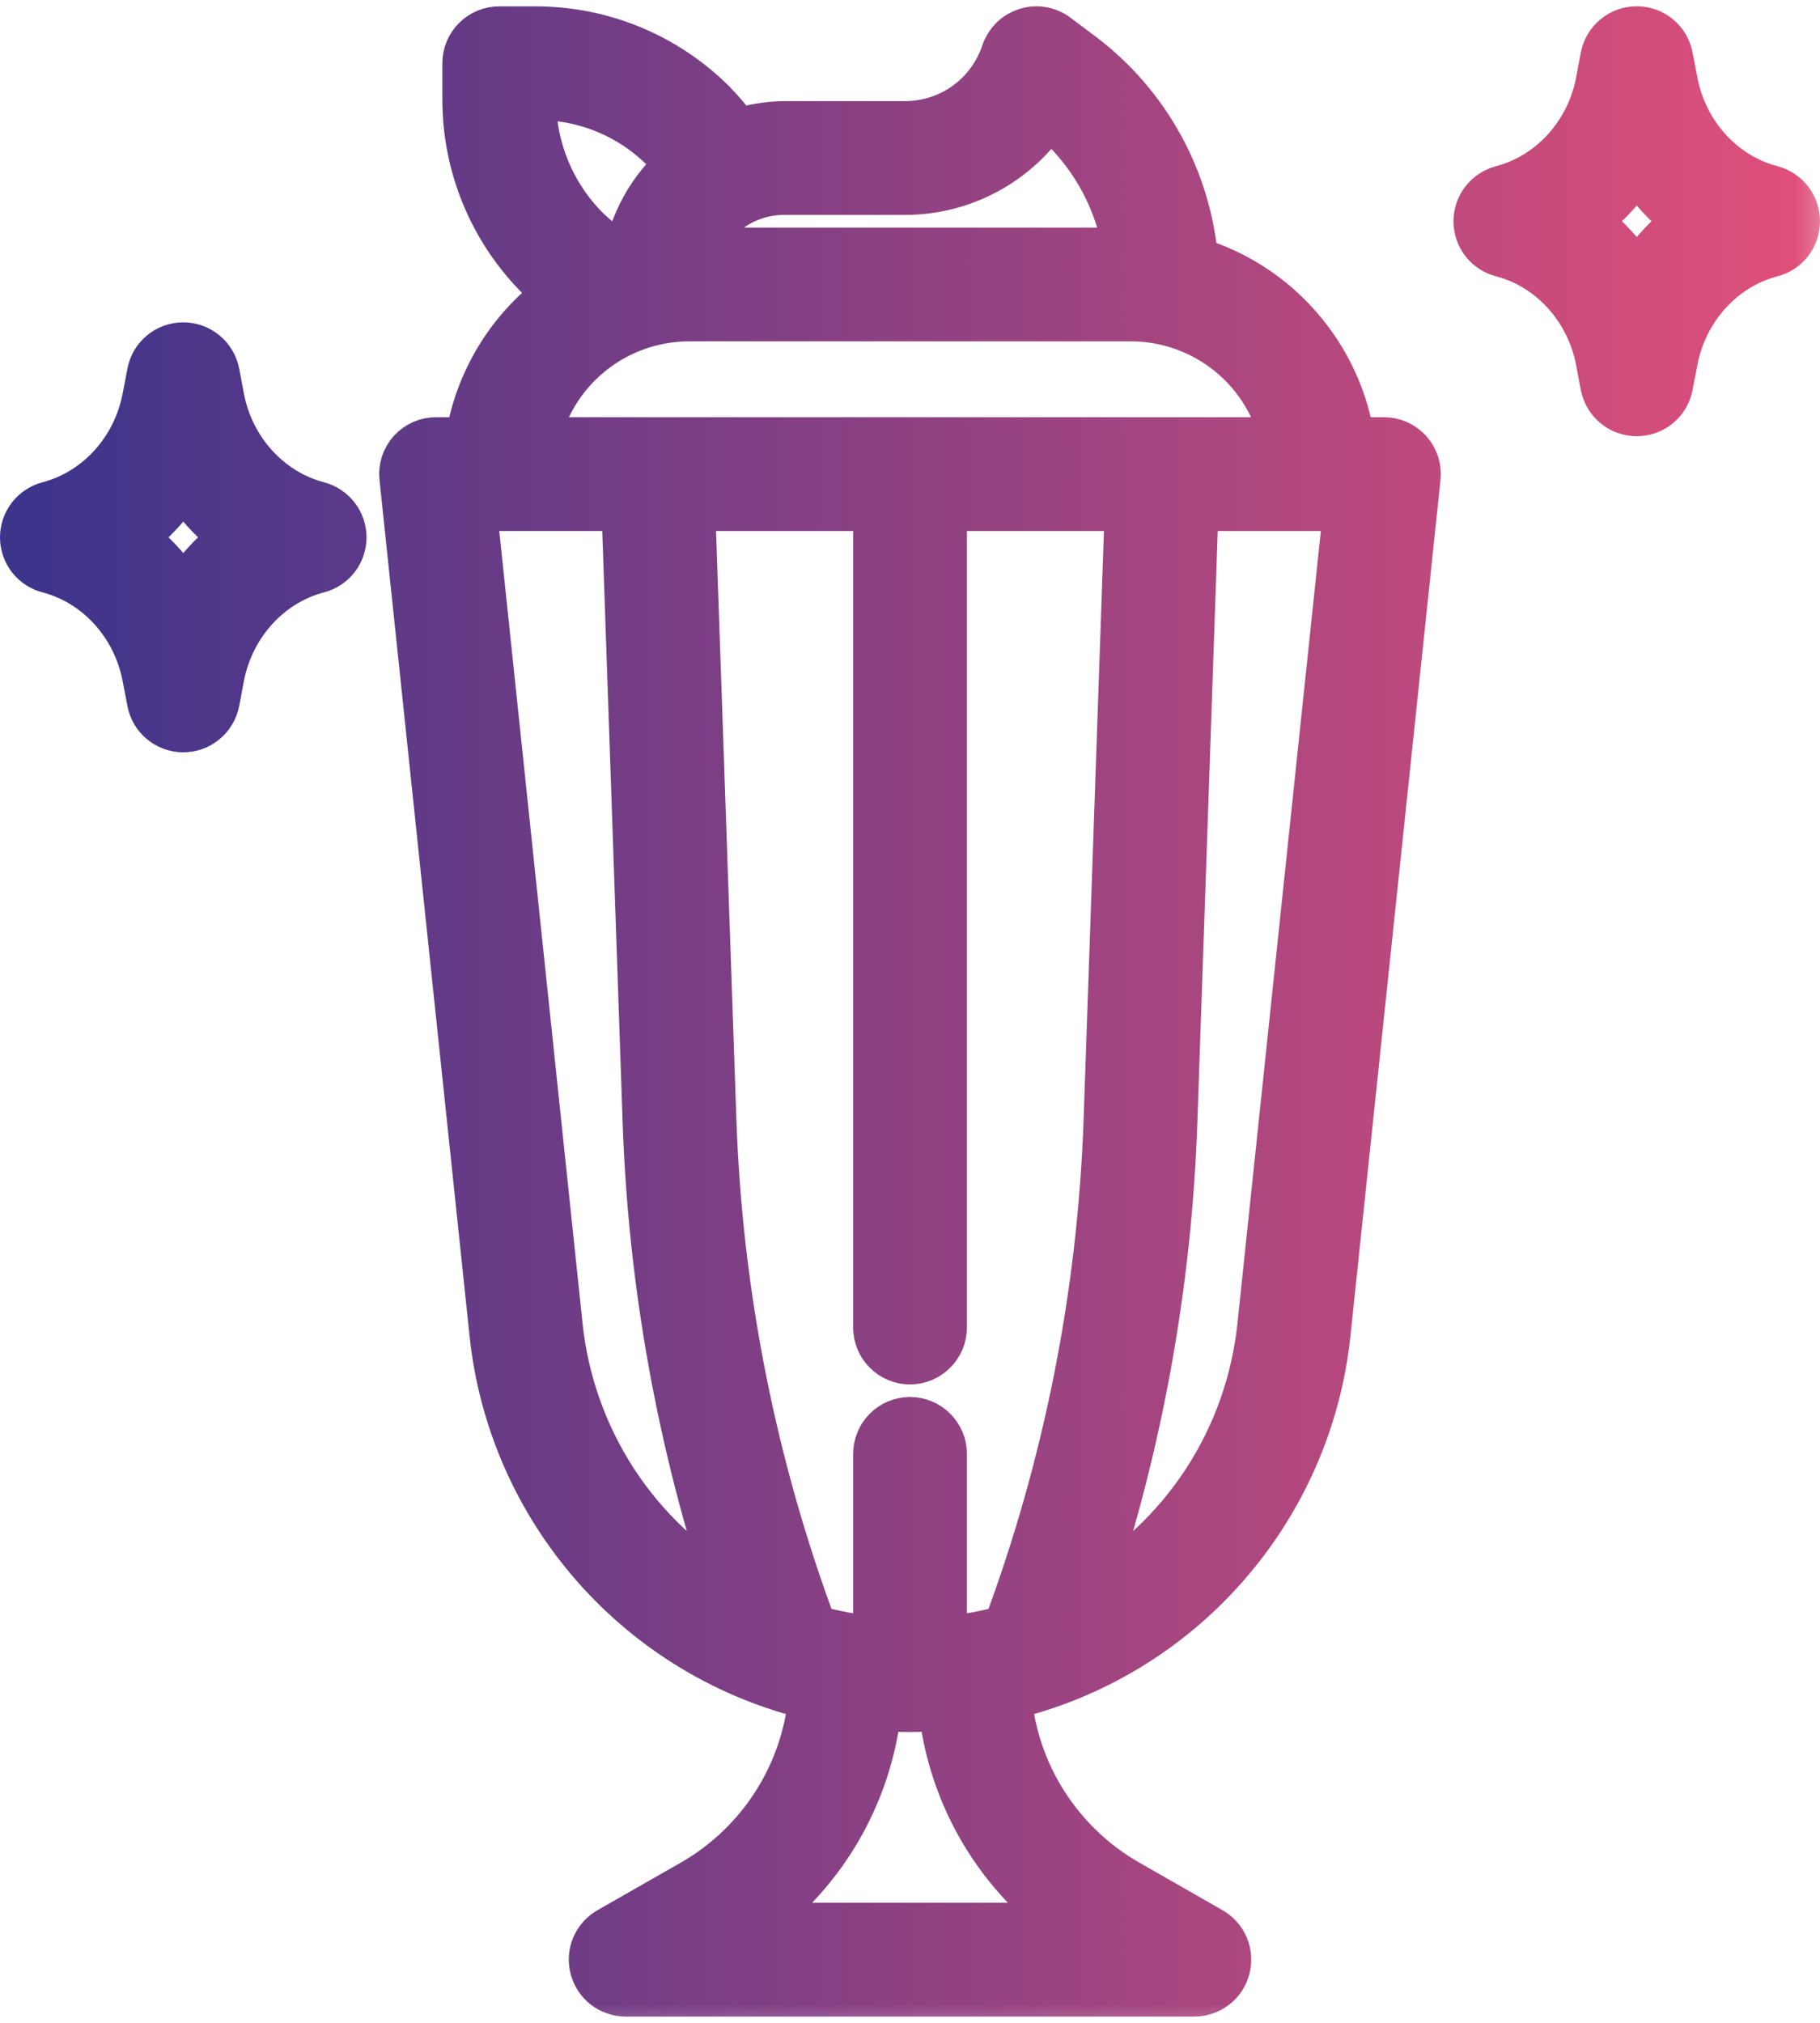<svg width="18" height="20" viewBox="0 0 18 20" fill="none" xmlns="http://www.w3.org/2000/svg">
<mask id="path-1-outside-1_2594_125" maskUnits="userSpaceOnUse" x="-0.75" y="-0.688" width="19" height="21" fill="black">
<rect fill="white" x="-0.75" y="-0.688" width="19" height="21"/>
<path d="M13.688 4.375H13.35C13.29 3.96 13.111 3.571 12.836 3.255C12.562 2.938 12.202 2.707 11.799 2.589C11.767 2.192 11.652 1.806 11.46 1.457C11.269 1.108 11.005 0.803 10.688 0.563L10.437 0.375C10.398 0.345 10.352 0.325 10.303 0.317C10.254 0.308 10.204 0.312 10.157 0.327C10.11 0.342 10.066 0.367 10.031 0.402C9.996 0.437 9.969 0.479 9.953 0.526C9.883 0.737 9.749 0.921 9.568 1.051C9.388 1.181 9.171 1.25 8.949 1.25H7.75C7.592 1.252 7.435 1.279 7.285 1.329C7.209 1.222 7.125 1.122 7.034 1.029C6.574 0.572 5.952 0.314 5.304 0.313H4.938C4.855 0.313 4.775 0.345 4.717 0.404C4.658 0.463 4.625 0.542 4.625 0.625V0.991C4.627 1.64 4.884 2.261 5.342 2.721C5.41 2.785 5.481 2.844 5.556 2.9C5.312 3.071 5.107 3.29 4.951 3.544C4.795 3.798 4.693 4.08 4.65 4.375H4.313C4.269 4.375 4.225 4.384 4.185 4.402C4.145 4.42 4.11 4.446 4.08 4.478C4.051 4.511 4.029 4.549 4.015 4.591C4.002 4.633 3.997 4.677 4.002 4.72L4.892 13.177C4.98 14.028 5.332 14.831 5.898 15.473C6.464 16.116 7.216 16.566 8.049 16.761C8.017 17.145 7.893 17.516 7.686 17.841C7.48 18.166 7.197 18.437 6.864 18.629L6.032 19.104C5.973 19.138 5.926 19.191 5.899 19.255C5.873 19.318 5.868 19.389 5.886 19.455C5.903 19.522 5.943 19.581 5.997 19.623C6.052 19.665 6.119 19.688 6.188 19.688H11.812C11.881 19.688 11.948 19.665 12.003 19.623C12.058 19.581 12.097 19.522 12.114 19.455C12.132 19.389 12.127 19.318 12.101 19.255C12.074 19.191 12.027 19.138 11.968 19.104L11.137 18.629C10.803 18.437 10.521 18.166 10.314 17.841C10.107 17.516 9.983 17.145 9.951 16.761C10.785 16.566 11.537 16.116 12.102 15.473C12.668 14.831 13.02 14.028 13.108 13.177L13.998 4.72C14.003 4.677 13.998 4.633 13.985 4.591C13.971 4.549 13.949 4.511 13.92 4.478C13.89 4.446 13.855 4.42 13.815 4.402C13.775 4.384 13.731 4.375 13.688 4.375ZM8.949 1.875C9.231 1.875 9.508 1.805 9.755 1.67C10.003 1.535 10.212 1.34 10.365 1.103C10.797 1.451 11.082 1.95 11.162 2.5H6.87C6.934 2.318 7.053 2.16 7.211 2.048C7.368 1.936 7.557 1.876 7.75 1.875H8.949ZM5.783 2.279C5.443 1.937 5.251 1.474 5.25 0.991V0.938H5.304C5.58 0.935 5.853 0.996 6.101 1.117C6.35 1.239 6.566 1.416 6.734 1.635C6.451 1.879 6.265 2.217 6.21 2.586L6.208 2.587C6.052 2.505 5.909 2.402 5.783 2.279ZM6.813 3.125H11.188C11.547 3.126 11.896 3.25 12.175 3.478C12.454 3.705 12.646 4.022 12.718 4.375H5.282C5.354 4.022 5.546 3.705 5.825 3.478C6.104 3.25 6.453 3.126 6.813 3.125ZM9 14.062C8.917 14.062 8.838 14.095 8.779 14.154C8.72 14.213 8.688 14.292 8.688 14.375V16.235C8.466 16.216 8.248 16.176 8.034 16.116C7.43 14.499 7.092 12.796 7.033 11.071L6.823 5H8.688V13.125C8.688 13.208 8.72 13.287 8.779 13.346C8.838 13.405 8.917 13.438 9 13.438C9.083 13.438 9.162 13.405 9.221 13.346C9.28 13.287 9.313 13.208 9.313 13.125V5H11.177L10.967 11.071C10.908 12.795 10.57 14.499 9.966 16.116C9.753 16.176 9.534 16.216 9.313 16.235V14.375C9.313 14.292 9.28 14.213 9.221 14.154C9.162 14.095 9.083 14.062 9 14.062ZM5.513 13.111L4.66 5H6.198L6.408 11.092C6.463 12.689 6.748 14.269 7.254 15.784C6.773 15.508 6.364 15.122 6.061 14.658C5.759 14.193 5.571 13.663 5.513 13.111ZM10.65 19.062H7.35C7.718 18.815 8.028 18.489 8.256 18.109C8.484 17.728 8.625 17.301 8.669 16.859C8.778 16.868 8.888 16.875 9 16.875C9.112 16.875 9.222 16.868 9.331 16.859C9.375 17.301 9.516 17.728 9.744 18.109C9.972 18.489 10.282 18.815 10.65 19.062ZM12.487 13.111C12.429 13.663 12.242 14.193 11.939 14.658C11.636 15.122 11.227 15.508 10.745 15.784C11.252 14.269 11.537 12.689 11.592 11.092L11.802 5H13.341L12.487 13.111ZM17.516 1.885C17.025 1.757 16.642 1.337 16.542 0.815L16.494 0.566C16.481 0.495 16.443 0.43 16.387 0.384C16.331 0.337 16.26 0.312 16.188 0.312C16.115 0.312 16.044 0.337 15.988 0.384C15.932 0.43 15.894 0.495 15.88 0.566L15.833 0.815C15.733 1.337 15.35 1.757 14.859 1.885C14.792 1.903 14.733 1.942 14.69 1.997C14.648 2.051 14.625 2.119 14.625 2.188C14.625 2.257 14.648 2.324 14.69 2.379C14.733 2.434 14.792 2.473 14.859 2.49C15.35 2.618 15.732 3.038 15.833 3.56L15.88 3.809C15.894 3.88 15.932 3.945 15.988 3.991C16.044 4.038 16.115 4.063 16.188 4.063C16.26 4.063 16.331 4.038 16.387 3.991C16.443 3.945 16.481 3.88 16.494 3.809L16.542 3.56C16.642 3.038 17.025 2.618 17.516 2.49C17.583 2.473 17.642 2.434 17.685 2.379C17.727 2.324 17.75 2.257 17.75 2.188C17.75 2.119 17.727 2.051 17.685 1.997C17.642 1.942 17.583 1.903 17.516 1.885ZM16.188 2.769C16.05 2.542 15.869 2.344 15.654 2.188C15.868 2.031 16.05 1.834 16.188 1.606C16.325 1.834 16.506 2.031 16.721 2.188C16.506 2.344 16.325 2.542 16.188 2.769ZM3.141 5.01C2.65 4.882 2.267 4.462 2.167 3.94L2.12 3.691C2.106 3.62 2.068 3.555 2.012 3.509C1.956 3.462 1.885 3.437 1.813 3.437C1.74 3.437 1.669 3.462 1.613 3.509C1.557 3.555 1.519 3.62 1.506 3.691L1.458 3.94C1.358 4.462 0.975 4.882 0.484 5.01C0.417 5.028 0.358 5.067 0.315 5.122C0.273 5.176 0.25 5.244 0.25 5.313C0.25 5.382 0.273 5.449 0.315 5.504C0.358 5.559 0.417 5.598 0.484 5.615C0.975 5.743 1.358 6.163 1.458 6.685L1.506 6.934C1.519 7.005 1.557 7.07 1.613 7.116C1.669 7.163 1.74 7.188 1.813 7.188C1.885 7.188 1.956 7.163 2.012 7.116C2.068 7.07 2.106 7.005 2.12 6.934L2.167 6.685C2.268 6.163 2.65 5.743 3.141 5.615C3.208 5.598 3.267 5.559 3.31 5.504C3.352 5.449 3.375 5.382 3.375 5.313C3.375 5.244 3.352 5.176 3.31 5.122C3.267 5.067 3.208 5.028 3.141 5.01ZM1.813 5.894C1.675 5.667 1.494 5.469 1.279 5.313C1.494 5.156 1.675 4.959 1.813 4.731C1.95 4.959 2.132 5.156 2.346 5.313C2.131 5.469 1.95 5.667 1.813 5.894Z"/>
</mask>
<path d="M13.688 4.375H13.35C13.29 3.96 13.111 3.571 12.836 3.255C12.562 2.938 12.202 2.707 11.799 2.589C11.767 2.192 11.652 1.806 11.46 1.457C11.269 1.108 11.005 0.803 10.688 0.563L10.437 0.375C10.398 0.345 10.352 0.325 10.303 0.317C10.254 0.308 10.204 0.312 10.157 0.327C10.11 0.342 10.066 0.367 10.031 0.402C9.996 0.437 9.969 0.479 9.953 0.526C9.883 0.737 9.749 0.921 9.568 1.051C9.388 1.181 9.171 1.25 8.949 1.25H7.75C7.592 1.252 7.435 1.279 7.285 1.329C7.209 1.222 7.125 1.122 7.034 1.029C6.574 0.572 5.952 0.314 5.304 0.313H4.938C4.855 0.313 4.775 0.345 4.717 0.404C4.658 0.463 4.625 0.542 4.625 0.625V0.991C4.627 1.64 4.884 2.261 5.342 2.721C5.41 2.785 5.481 2.844 5.556 2.9C5.312 3.071 5.107 3.29 4.951 3.544C4.795 3.798 4.693 4.08 4.65 4.375H4.313C4.269 4.375 4.225 4.384 4.185 4.402C4.145 4.42 4.11 4.446 4.08 4.478C4.051 4.511 4.029 4.549 4.015 4.591C4.002 4.633 3.997 4.677 4.002 4.72L4.892 13.177C4.98 14.028 5.332 14.831 5.898 15.473C6.464 16.116 7.216 16.566 8.049 16.761C8.017 17.145 7.893 17.516 7.686 17.841C7.48 18.166 7.197 18.437 6.864 18.629L6.032 19.104C5.973 19.138 5.926 19.191 5.899 19.255C5.873 19.318 5.868 19.389 5.886 19.455C5.903 19.522 5.943 19.581 5.997 19.623C6.052 19.665 6.119 19.688 6.188 19.688H11.812C11.881 19.688 11.948 19.665 12.003 19.623C12.058 19.581 12.097 19.522 12.114 19.455C12.132 19.389 12.127 19.318 12.101 19.255C12.074 19.191 12.027 19.138 11.968 19.104L11.137 18.629C10.803 18.437 10.521 18.166 10.314 17.841C10.107 17.516 9.983 17.145 9.951 16.761C10.785 16.566 11.537 16.116 12.102 15.473C12.668 14.831 13.02 14.028 13.108 13.177L13.998 4.72C14.003 4.677 13.998 4.633 13.985 4.591C13.971 4.549 13.949 4.511 13.92 4.478C13.89 4.446 13.855 4.42 13.815 4.402C13.775 4.384 13.731 4.375 13.688 4.375ZM8.949 1.875C9.231 1.875 9.508 1.805 9.755 1.67C10.003 1.535 10.212 1.34 10.365 1.103C10.797 1.451 11.082 1.95 11.162 2.5H6.87C6.934 2.318 7.053 2.16 7.211 2.048C7.368 1.936 7.557 1.876 7.75 1.875H8.949ZM5.783 2.279C5.443 1.937 5.251 1.474 5.25 0.991V0.938H5.304C5.58 0.935 5.853 0.996 6.101 1.117C6.35 1.239 6.566 1.416 6.734 1.635C6.451 1.879 6.265 2.217 6.21 2.586L6.208 2.587C6.052 2.505 5.909 2.402 5.783 2.279ZM6.813 3.125H11.188C11.547 3.126 11.896 3.25 12.175 3.478C12.454 3.705 12.646 4.022 12.718 4.375H5.282C5.354 4.022 5.546 3.705 5.825 3.478C6.104 3.25 6.453 3.126 6.813 3.125ZM9 14.062C8.917 14.062 8.838 14.095 8.779 14.154C8.72 14.213 8.688 14.292 8.688 14.375V16.235C8.466 16.216 8.248 16.176 8.034 16.116C7.43 14.499 7.092 12.796 7.033 11.071L6.823 5H8.688V13.125C8.688 13.208 8.72 13.287 8.779 13.346C8.838 13.405 8.917 13.438 9 13.438C9.083 13.438 9.162 13.405 9.221 13.346C9.28 13.287 9.313 13.208 9.313 13.125V5H11.177L10.967 11.071C10.908 12.795 10.57 14.499 9.966 16.116C9.753 16.176 9.534 16.216 9.313 16.235V14.375C9.313 14.292 9.28 14.213 9.221 14.154C9.162 14.095 9.083 14.062 9 14.062ZM5.513 13.111L4.66 5H6.198L6.408 11.092C6.463 12.689 6.748 14.269 7.254 15.784C6.773 15.508 6.364 15.122 6.061 14.658C5.759 14.193 5.571 13.663 5.513 13.111ZM10.65 19.062H7.35C7.718 18.815 8.028 18.489 8.256 18.109C8.484 17.728 8.625 17.301 8.669 16.859C8.778 16.868 8.888 16.875 9 16.875C9.112 16.875 9.222 16.868 9.331 16.859C9.375 17.301 9.516 17.728 9.744 18.109C9.972 18.489 10.282 18.815 10.65 19.062ZM12.487 13.111C12.429 13.663 12.242 14.193 11.939 14.658C11.636 15.122 11.227 15.508 10.745 15.784C11.252 14.269 11.537 12.689 11.592 11.092L11.802 5H13.341L12.487 13.111ZM17.516 1.885C17.025 1.757 16.642 1.337 16.542 0.815L16.494 0.566C16.481 0.495 16.443 0.43 16.387 0.384C16.331 0.337 16.26 0.312 16.188 0.312C16.115 0.312 16.044 0.337 15.988 0.384C15.932 0.43 15.894 0.495 15.88 0.566L15.833 0.815C15.733 1.337 15.35 1.757 14.859 1.885C14.792 1.903 14.733 1.942 14.69 1.997C14.648 2.051 14.625 2.119 14.625 2.188C14.625 2.257 14.648 2.324 14.69 2.379C14.733 2.434 14.792 2.473 14.859 2.49C15.35 2.618 15.732 3.038 15.833 3.56L15.88 3.809C15.894 3.88 15.932 3.945 15.988 3.991C16.044 4.038 16.115 4.063 16.188 4.063C16.26 4.063 16.331 4.038 16.387 3.991C16.443 3.945 16.481 3.88 16.494 3.809L16.542 3.56C16.642 3.038 17.025 2.618 17.516 2.49C17.583 2.473 17.642 2.434 17.685 2.379C17.727 2.324 17.75 2.257 17.75 2.188C17.75 2.119 17.727 2.051 17.685 1.997C17.642 1.942 17.583 1.903 17.516 1.885ZM16.188 2.769C16.05 2.542 15.869 2.344 15.654 2.188C15.868 2.031 16.05 1.834 16.188 1.606C16.325 1.834 16.506 2.031 16.721 2.188C16.506 2.344 16.325 2.542 16.188 2.769ZM3.141 5.01C2.65 4.882 2.267 4.462 2.167 3.94L2.12 3.691C2.106 3.62 2.068 3.555 2.012 3.509C1.956 3.462 1.885 3.437 1.813 3.437C1.74 3.437 1.669 3.462 1.613 3.509C1.557 3.555 1.519 3.62 1.506 3.691L1.458 3.94C1.358 4.462 0.975 4.882 0.484 5.01C0.417 5.028 0.358 5.067 0.315 5.122C0.273 5.176 0.25 5.244 0.25 5.313C0.25 5.382 0.273 5.449 0.315 5.504C0.358 5.559 0.417 5.598 0.484 5.615C0.975 5.743 1.358 6.163 1.458 6.685L1.506 6.934C1.519 7.005 1.557 7.07 1.613 7.116C1.669 7.163 1.74 7.188 1.813 7.188C1.885 7.188 1.956 7.163 2.012 7.116C2.068 7.07 2.106 7.005 2.12 6.934L2.167 6.685C2.268 6.163 2.65 5.743 3.141 5.615C3.208 5.598 3.267 5.559 3.31 5.504C3.352 5.449 3.375 5.382 3.375 5.313C3.375 5.244 3.352 5.176 3.31 5.122C3.267 5.067 3.208 5.028 3.141 5.01ZM1.813 5.894C1.675 5.667 1.494 5.469 1.279 5.313C1.494 5.156 1.675 4.959 1.813 4.731C1.95 4.959 2.132 5.156 2.346 5.313C2.131 5.469 1.95 5.667 1.813 5.894Z" fill="url(#paint0_linear_2594_125)"/>
<path d="M13.688 4.375H13.35C13.29 3.96 13.111 3.571 12.836 3.255C12.562 2.938 12.202 2.707 11.799 2.589C11.767 2.192 11.652 1.806 11.46 1.457C11.269 1.108 11.005 0.803 10.688 0.563L10.437 0.375C10.398 0.345 10.352 0.325 10.303 0.317C10.254 0.308 10.204 0.312 10.157 0.327C10.11 0.342 10.066 0.367 10.031 0.402C9.996 0.437 9.969 0.479 9.953 0.526C9.883 0.737 9.749 0.921 9.568 1.051C9.388 1.181 9.171 1.25 8.949 1.25H7.75C7.592 1.252 7.435 1.279 7.285 1.329C7.209 1.222 7.125 1.122 7.034 1.029C6.574 0.572 5.952 0.314 5.304 0.313H4.938C4.855 0.313 4.775 0.345 4.717 0.404C4.658 0.463 4.625 0.542 4.625 0.625V0.991C4.627 1.64 4.884 2.261 5.342 2.721C5.41 2.785 5.481 2.844 5.556 2.9C5.312 3.071 5.107 3.29 4.951 3.544C4.795 3.798 4.693 4.08 4.65 4.375H4.313C4.269 4.375 4.225 4.384 4.185 4.402C4.145 4.42 4.11 4.446 4.08 4.478C4.051 4.511 4.029 4.549 4.015 4.591C4.002 4.633 3.997 4.677 4.002 4.72L4.892 13.177C4.98 14.028 5.332 14.831 5.898 15.473C6.464 16.116 7.216 16.566 8.049 16.761C8.017 17.145 7.893 17.516 7.686 17.841C7.48 18.166 7.197 18.437 6.864 18.629L6.032 19.104C5.973 19.138 5.926 19.191 5.899 19.255C5.873 19.318 5.868 19.389 5.886 19.455C5.903 19.522 5.943 19.581 5.997 19.623C6.052 19.665 6.119 19.688 6.188 19.688H11.812C11.881 19.688 11.948 19.665 12.003 19.623C12.058 19.581 12.097 19.522 12.114 19.455C12.132 19.389 12.127 19.318 12.101 19.255C12.074 19.191 12.027 19.138 11.968 19.104L11.137 18.629C10.803 18.437 10.521 18.166 10.314 17.841C10.107 17.516 9.983 17.145 9.951 16.761C10.785 16.566 11.537 16.116 12.102 15.473C12.668 14.831 13.02 14.028 13.108 13.177L13.998 4.72C14.003 4.677 13.998 4.633 13.985 4.591C13.971 4.549 13.949 4.511 13.92 4.478C13.89 4.446 13.855 4.42 13.815 4.402C13.775 4.384 13.731 4.375 13.688 4.375ZM8.949 1.875C9.231 1.875 9.508 1.805 9.755 1.67C10.003 1.535 10.212 1.34 10.365 1.103C10.797 1.451 11.082 1.95 11.162 2.5H6.87C6.934 2.318 7.053 2.16 7.211 2.048C7.368 1.936 7.557 1.876 7.75 1.875H8.949ZM5.783 2.279C5.443 1.937 5.251 1.474 5.25 0.991V0.938H5.304C5.58 0.935 5.853 0.996 6.101 1.117C6.35 1.239 6.566 1.416 6.734 1.635C6.451 1.879 6.265 2.217 6.21 2.586L6.208 2.587C6.052 2.505 5.909 2.402 5.783 2.279ZM6.813 3.125H11.188C11.547 3.126 11.896 3.25 12.175 3.478C12.454 3.705 12.646 4.022 12.718 4.375H5.282C5.354 4.022 5.546 3.705 5.825 3.478C6.104 3.25 6.453 3.126 6.813 3.125ZM9 14.062C8.917 14.062 8.838 14.095 8.779 14.154C8.72 14.213 8.688 14.292 8.688 14.375V16.235C8.466 16.216 8.248 16.176 8.034 16.116C7.43 14.499 7.092 12.796 7.033 11.071L6.823 5H8.688V13.125C8.688 13.208 8.72 13.287 8.779 13.346C8.838 13.405 8.917 13.438 9 13.438C9.083 13.438 9.162 13.405 9.221 13.346C9.28 13.287 9.313 13.208 9.313 13.125V5H11.177L10.967 11.071C10.908 12.795 10.57 14.499 9.966 16.116C9.753 16.176 9.534 16.216 9.313 16.235V14.375C9.313 14.292 9.28 14.213 9.221 14.154C9.162 14.095 9.083 14.062 9 14.062ZM5.513 13.111L4.66 5H6.198L6.408 11.092C6.463 12.689 6.748 14.269 7.254 15.784C6.773 15.508 6.364 15.122 6.061 14.658C5.759 14.193 5.571 13.663 5.513 13.111ZM10.65 19.062H7.35C7.718 18.815 8.028 18.489 8.256 18.109C8.484 17.728 8.625 17.301 8.669 16.859C8.778 16.868 8.888 16.875 9 16.875C9.112 16.875 9.222 16.868 9.331 16.859C9.375 17.301 9.516 17.728 9.744 18.109C9.972 18.489 10.282 18.815 10.65 19.062ZM12.487 13.111C12.429 13.663 12.242 14.193 11.939 14.658C11.636 15.122 11.227 15.508 10.745 15.784C11.252 14.269 11.537 12.689 11.592 11.092L11.802 5H13.341L12.487 13.111ZM17.516 1.885C17.025 1.757 16.642 1.337 16.542 0.815L16.494 0.566C16.481 0.495 16.443 0.43 16.387 0.384C16.331 0.337 16.26 0.312 16.188 0.312C16.115 0.312 16.044 0.337 15.988 0.384C15.932 0.43 15.894 0.495 15.88 0.566L15.833 0.815C15.733 1.337 15.35 1.757 14.859 1.885C14.792 1.903 14.733 1.942 14.69 1.997C14.648 2.051 14.625 2.119 14.625 2.188C14.625 2.257 14.648 2.324 14.69 2.379C14.733 2.434 14.792 2.473 14.859 2.49C15.35 2.618 15.732 3.038 15.833 3.56L15.88 3.809C15.894 3.88 15.932 3.945 15.988 3.991C16.044 4.038 16.115 4.063 16.188 4.063C16.26 4.063 16.331 4.038 16.387 3.991C16.443 3.945 16.481 3.88 16.494 3.809L16.542 3.56C16.642 3.038 17.025 2.618 17.516 2.49C17.583 2.473 17.642 2.434 17.685 2.379C17.727 2.324 17.75 2.257 17.75 2.188C17.75 2.119 17.727 2.051 17.685 1.997C17.642 1.942 17.583 1.903 17.516 1.885ZM16.188 2.769C16.05 2.542 15.869 2.344 15.654 2.188C15.868 2.031 16.05 1.834 16.188 1.606C16.325 1.834 16.506 2.031 16.721 2.188C16.506 2.344 16.325 2.542 16.188 2.769ZM3.141 5.01C2.65 4.882 2.267 4.462 2.167 3.94L2.12 3.691C2.106 3.62 2.068 3.555 2.012 3.509C1.956 3.462 1.885 3.437 1.813 3.437C1.74 3.437 1.669 3.462 1.613 3.509C1.557 3.555 1.519 3.62 1.506 3.691L1.458 3.94C1.358 4.462 0.975 4.882 0.484 5.01C0.417 5.028 0.358 5.067 0.315 5.122C0.273 5.176 0.25 5.244 0.25 5.313C0.25 5.382 0.273 5.449 0.315 5.504C0.358 5.559 0.417 5.598 0.484 5.615C0.975 5.743 1.358 6.163 1.458 6.685L1.506 6.934C1.519 7.005 1.557 7.07 1.613 7.116C1.669 7.163 1.74 7.188 1.813 7.188C1.885 7.188 1.956 7.163 2.012 7.116C2.068 7.07 2.106 7.005 2.12 6.934L2.167 6.685C2.268 6.163 2.65 5.743 3.141 5.615C3.208 5.598 3.267 5.559 3.31 5.504C3.352 5.449 3.375 5.382 3.375 5.313C3.375 5.244 3.352 5.176 3.31 5.122C3.267 5.067 3.208 5.028 3.141 5.01ZM1.813 5.894C1.675 5.667 1.494 5.469 1.279 5.313C1.494 5.156 1.675 4.959 1.813 4.731C1.95 4.959 2.132 5.156 2.346 5.313C2.131 5.469 1.95 5.667 1.813 5.894Z" stroke="url(#paint1_linear_2594_125)" stroke-width="0.5" mask="url(#path-1-outside-1_2594_125)"/>
<defs>
<linearGradient id="paint0_linear_2594_125" x1="0.25" y1="10" x2="17.75" y2="10" gradientUnits="userSpaceOnUse">
<stop stop-color="#3D348B"/>
<stop offset="1" stop-color="#DF4F79"/>
</linearGradient>
<linearGradient id="paint1_linear_2594_125" x1="0.25" y1="10" x2="17.75" y2="10" gradientUnits="userSpaceOnUse">
<stop stop-color="#3D348B"/>
<stop offset="1" stop-color="#DF4F79"/>
</linearGradient>
</defs>
</svg>
